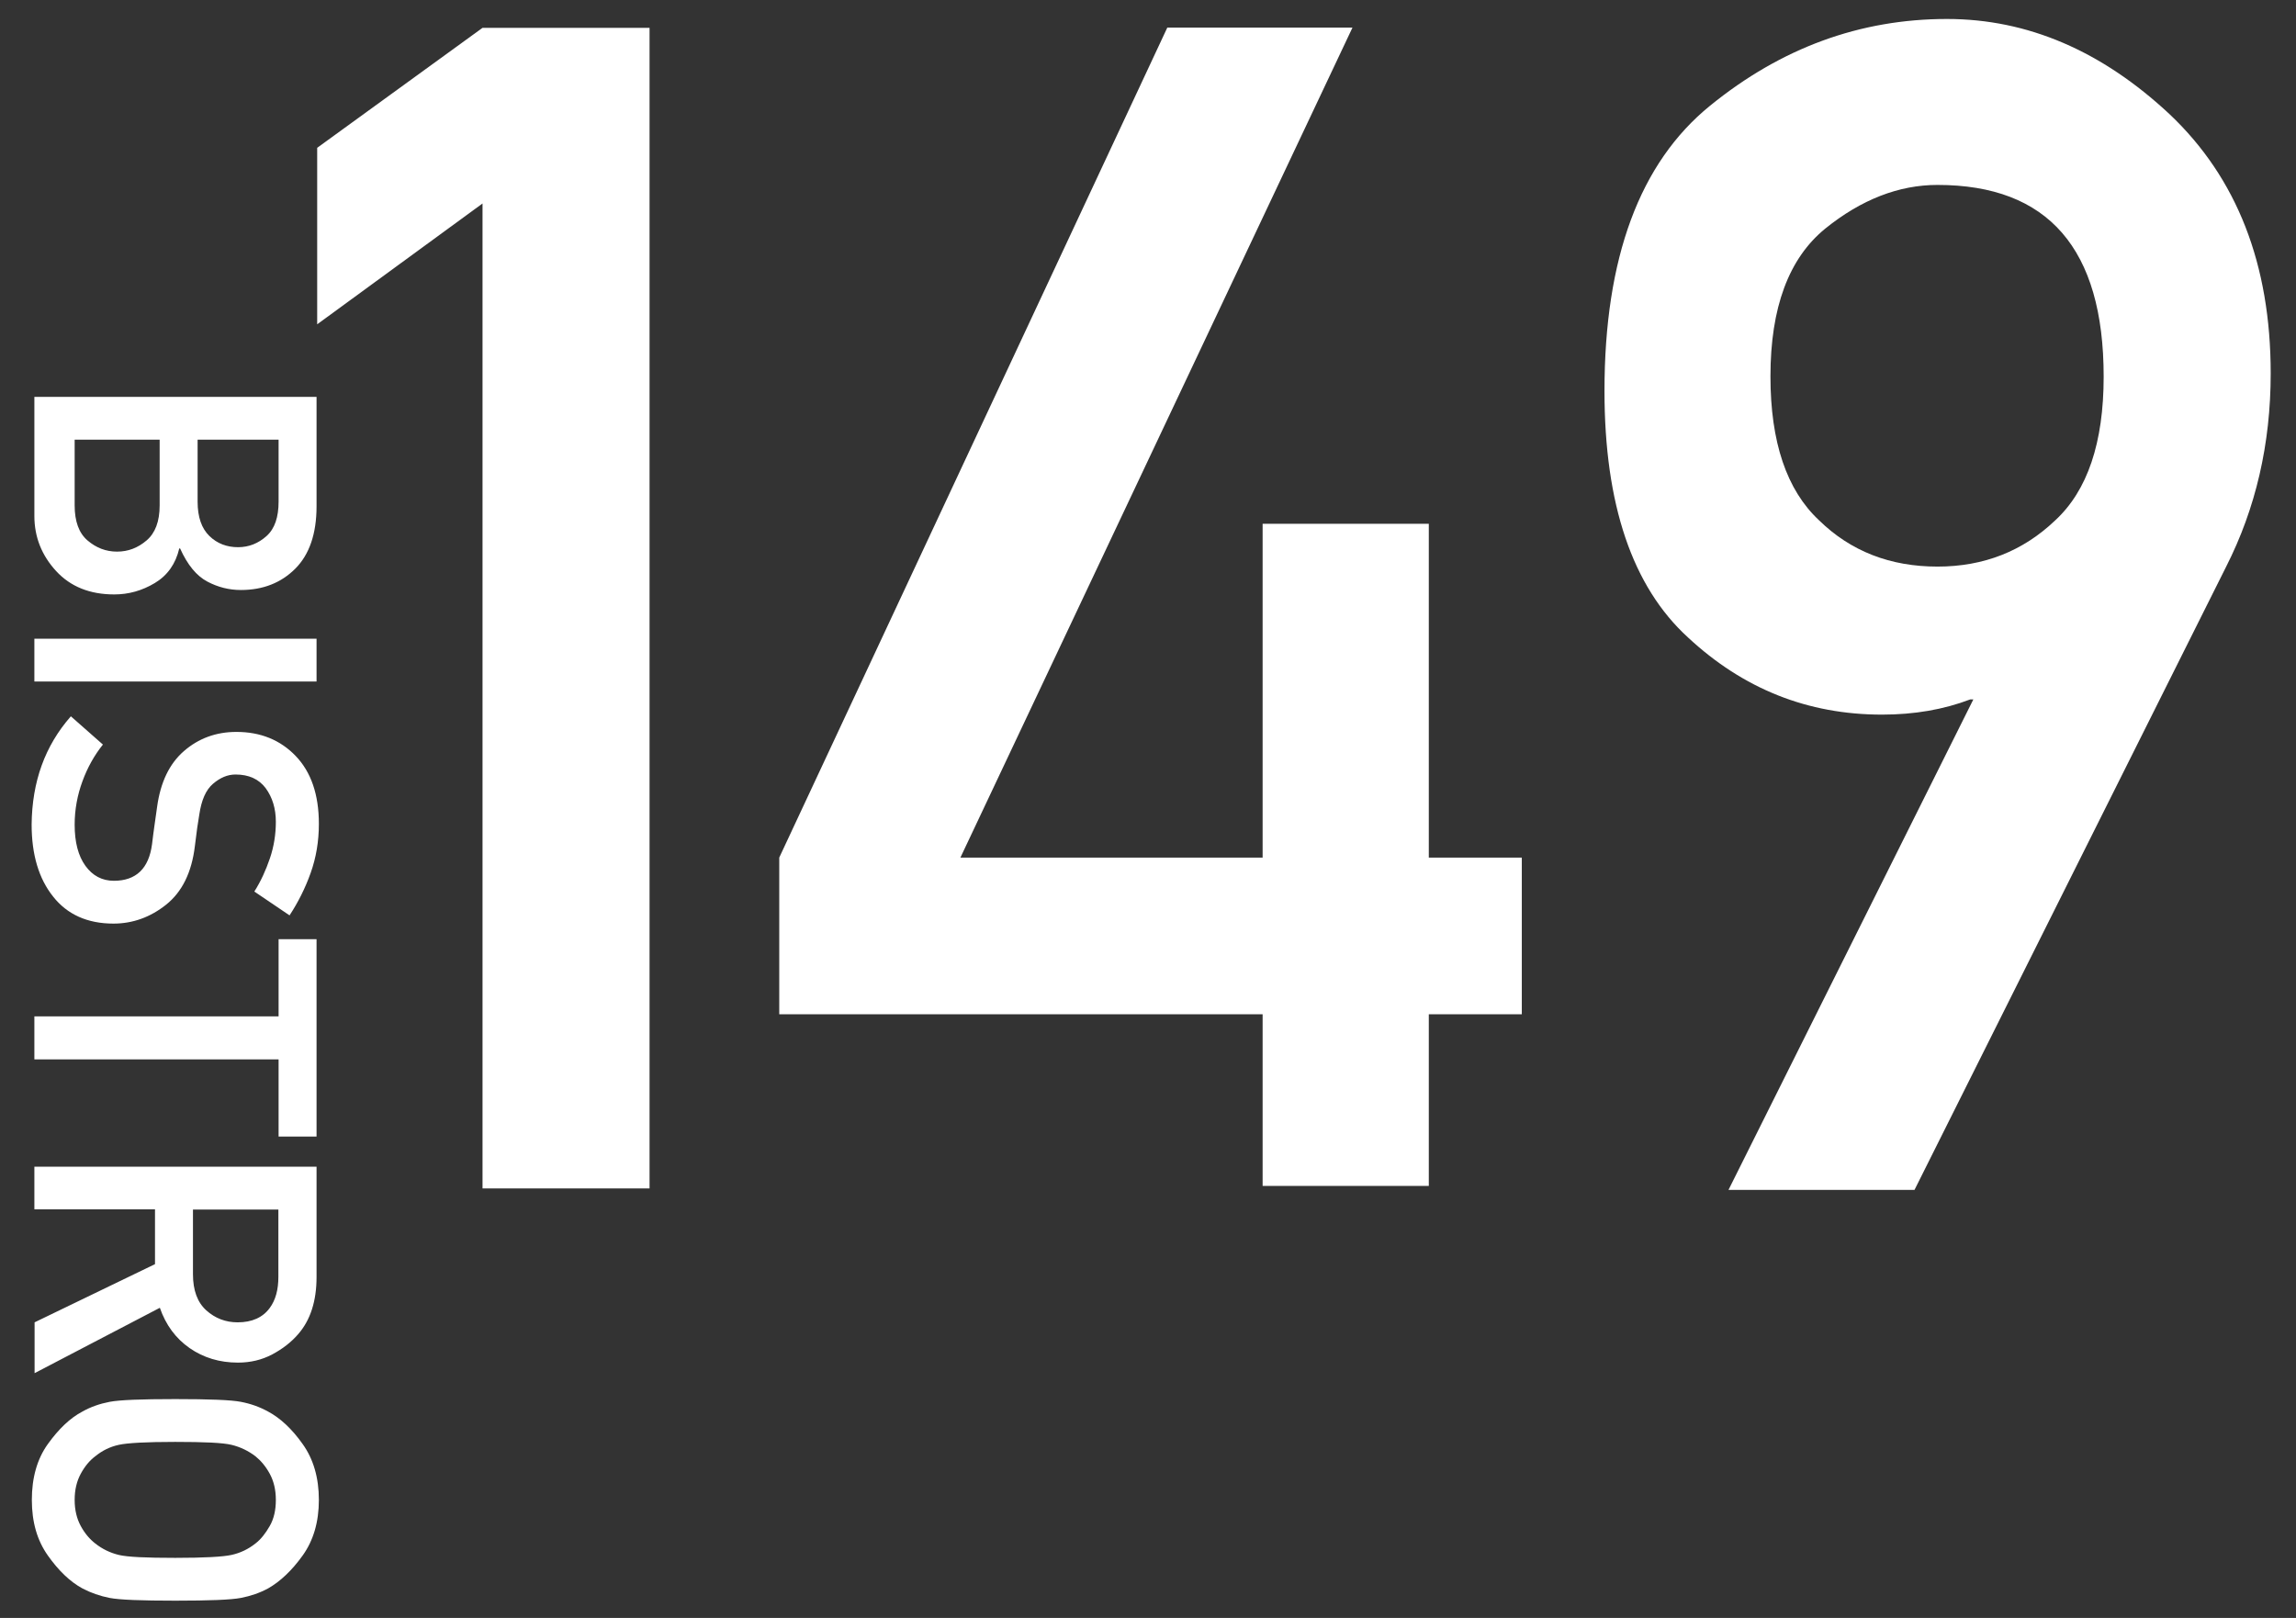 <?xml version="1.0" encoding="utf-8"?>
<!-- Generator: Adobe Illustrator 24.3.0, SVG Export Plug-In . SVG Version: 6.00 Build 0)  -->
<svg version="1.1" id="Layer_1" xmlns="http://www.w3.org/2000/svg" xmlns:xlink="http://www.w3.org/1999/xlink" x="0px" y="0px"
	 viewBox="0 0 1088.7 767.3" style="enable-background:new 0 0 1088.7 767.3;" xml:space="preserve">
<rect x="0" y="0" width="1088.7" height="767.3" fill="#333333" stroke="none"/>
<style type="text/css">
	.st0{fill:#FFFFFF;}
</style>
<g>
	<g>
		<path class="st0" d="M228.8,563.5V96.5l-78.4,57.3V70.1l78.4-56.9H308v550.4H228.8z"/>
		<path class="st0" d="M369.5,481v-74.3l184-393.6h87.8L455.4,406.7h143.3V248.4h78.8v158.3h44.1V481h-44.1v81.4h-78.8V481H369.5z"
			/>
		<path class="st0" d="M1055.6,268.7L907.8,564.3h-88.2l116.1-232.6h-1.5c-12.6,4.8-26.5,7.2-41.8,7.2c-35.2,0-65.8-12.2-92-36.6
			c-26.4-24.1-39.6-63.1-39.6-116.9c0-63.1,16.7-108.2,50.1-135.3C844.6,22.7,882,9,923.2,9c38.2,0,73.4,15.1,105.6,45.2
			c31.9,30.2,47.9,71.1,47.9,122.9C1076.7,210.6,1069.6,241.1,1055.6,268.7z M918.7,268.7c21.9,0,40.5-7.3,55.8-21.9
			c15.3-14.1,23-36.8,23-68.2c0-60.6-26.3-90.9-78.8-90.9c-18.3,0-36.1,6.9-53.2,20.7c-17.3,14.1-26,37.4-26,70.1
			c0,31.2,7.7,53.9,23,68.2C877.6,261.5,896.4,268.7,918.7,268.7z"/>
	</g>
	<g>
		<path class="st0" d="M16.3,188.2h133.8v51.9c0,13-3.4,22.9-10.1,29.6c-6.7,6.7-15.3,10.1-25.8,10.1c-5.5,0-10.8-1.3-15.9-4
			c-5.1-2.7-9.4-7.9-12.9-15.7h-0.4c-1.7,7.3-5.6,12.8-11.6,16.4c-6,3.6-12.4,5.4-19.2,5.4c-11.6,0-20.8-3.7-27.6-11.1
			s-10.3-16.1-10.3-26.1V188.2z M132.1,237.9v-29.4H93.7v29.4c0,7.3,1.9,12.7,5.6,16.3c3.7,3.6,8.3,5.3,13.6,5.3
			c5.1,0,9.6-1.8,13.5-5.3S132.1,245.2,132.1,237.9z M75.7,239.7v-31.2H35.4v31.2c0,7.5,2,13.1,6.1,16.6c4.1,3.5,8.7,5.3,14,5.3
			s9.9-1.8,14-5.3C73.6,252.8,75.7,247.3,75.7,239.7z"/>
		<path class="st0" d="M16.3,302.9h133.8v20.3H16.3V302.9z"/>
		<path class="st0" d="M33.6,339.7l15.2,13.4c-4,5-7.3,10.8-9.7,17.4c-2.4,6.5-3.7,13.4-3.7,20.6c0,8.3,1.7,14.8,5.1,19.5
			c3.4,4.7,7.9,7.1,13.5,7.1c10.5,0,16.6-5.8,18.1-17.4c0.4-3.1,0.7-5.9,1.1-8.5c0.4-2.6,0.8-5.7,1.3-9.2
			c1.6-11.6,5.8-20.4,12.7-26.4s15.2-9.1,24.9-9.1c11.4,0,20.8,3.8,28.1,11.4c7.3,7.6,11,18.3,11,32.2c0,8.3-1.3,16-3.9,23.3
			c-2.6,7.3-6,14-10,20.1l-16.7-11.3c3.1-4.9,5.5-10.2,7.4-15.8s2.8-11.4,2.8-17.3c0-6.2-1.6-11.5-4.8-15.9c-3.2-4.3-8-6.5-14.3-6.5
			c-3.8,0-7.3,1.5-10.7,4.4s-5.5,7.8-6.5,14.6c-0.3,1.8-0.6,3.9-1,6.4c-0.3,2.5-0.7,5.4-1.1,8.6c-1.5,12.5-6.1,21.7-13.6,27.7
			c-7.5,6-15.9,9-25,9c-12.3,0-21.9-4.3-28.6-12.8c-6.8-8.5-10.2-19.9-10.2-34.2C15.2,370.7,21.3,353.7,33.6,339.7z"/>
		<path class="st0" d="M16.3,482h115.8v-36.6h18V539h-18v-36.6H16.3V482z"/>
		<path class="st0" d="M16.3,553.3h133.8v52.3c0,11.4-2.9,20.5-8.8,27.2c-3.2,3.7-7.3,6.9-12.2,9.5c-4.9,2.6-10.3,3.9-16.3,3.9
			c-8.6,0-16.3-2.3-22.9-6.9c-6.6-4.6-11.3-11-14.1-19.1l-59.4,31v-24.1l57.1-27.6v-26H16.3V553.3z M132.1,573.6H91.5v30.7
			c0,7.6,2.1,13.3,6.3,17.1c4.2,3.8,9.2,5.7,14.9,5.7c6.8,0,11.9-2.3,15.2-6.8c2.8-3.8,4.1-8.7,4.1-14.8V573.6z"/>
		<path class="st0" d="M83.1,663.5c16.1,0,26.5,0.4,31.1,1.3c4.7,0.9,8.9,2.4,12.9,4.6c5.8,3.1,11.3,8.2,16.4,15.4
			c5.1,7.1,7.7,16,7.7,26.5c0,10.5-2.6,19.3-7.7,26.4c-5.1,7.1-10.6,12.3-16.4,15.6c-3.9,2.1-8.2,3.6-12.9,4.5
			c-4.7,0.9-15,1.3-31.1,1.3s-26.5-0.4-31.1-1.3s-8.9-2.4-12.9-4.5c-5.9-3.2-11.3-8.4-16.4-15.6s-7.6-15.9-7.6-26.4
			c0-10.5,2.5-19.4,7.6-26.5s10.5-12.3,16.4-15.4c3.9-2.2,8.2-3.7,12.9-4.6C56.7,663.9,67,663.5,83.1,663.5z M83.1,683.8
			c-13.8,0-22.7,0.5-26.8,1.4s-7.8,2.7-11.1,5.4c-2.7,2-5,4.8-6.9,8.3s-2.9,7.6-2.9,12.4s1,8.9,2.9,12.4s4.2,6.2,6.9,8.3
			c3.3,2.6,7,4.4,11.1,5.4s13,1.4,26.8,1.4c13.7,0,22.6-0.5,26.7-1.4s7.9-2.7,11.3-5.4c2.6-2,4.8-4.8,6.8-8.3s2.9-7.6,2.9-12.4
			s-1-8.9-2.9-12.4s-4.2-6.2-6.8-8.3c-3.4-2.6-7.2-4.4-11.3-5.4S96.8,683.8,83.1,683.8z"/>
	</g>
</g>
</svg>
